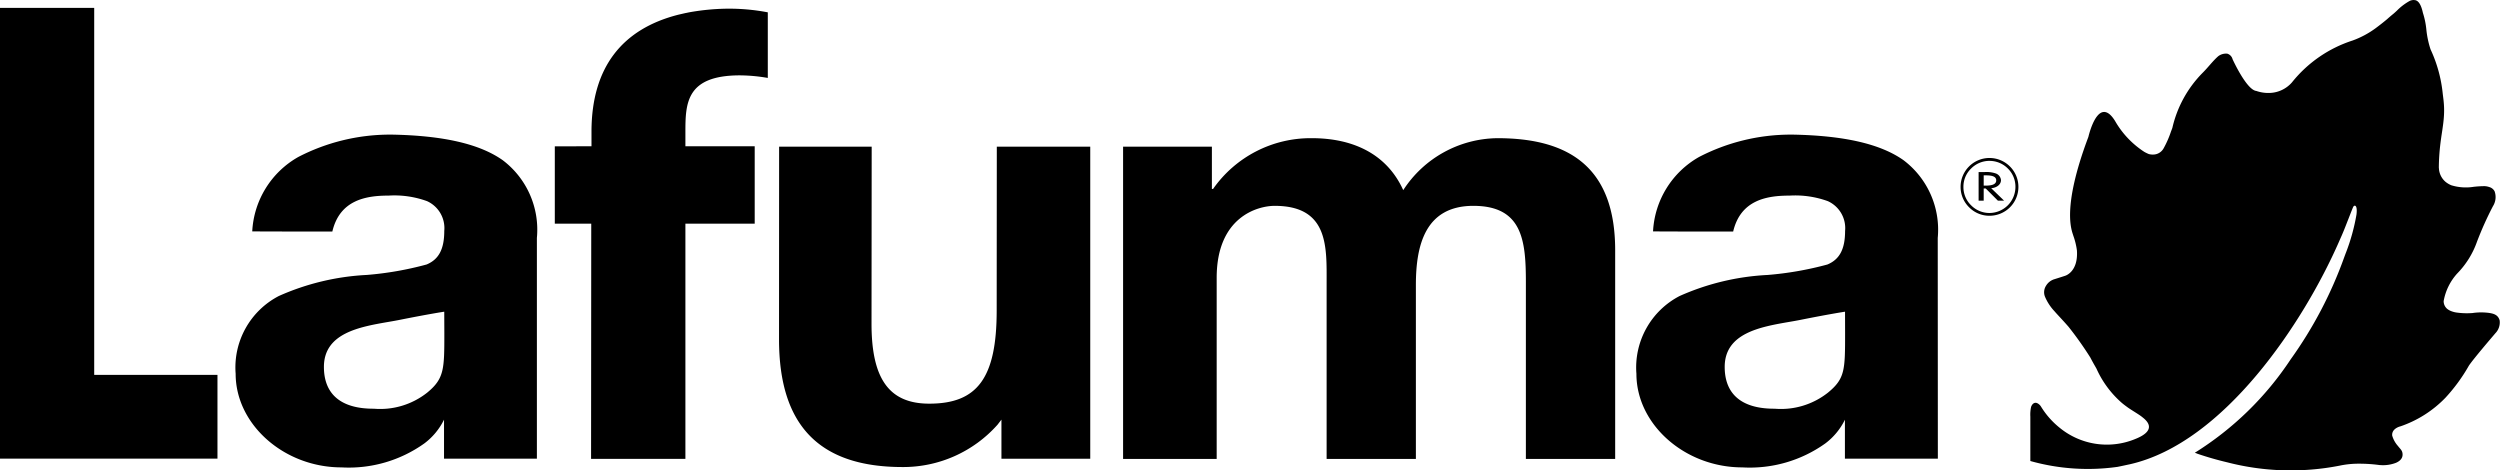 <svg viewBox="0 0 143.573 27" height="36" width="191.42" xmlns="http://www.w3.org/2000/svg"><path transform="translate(0 0.452)" d="M0,0V25.886H12.489v-4.81H5.41V0Z"></path><g transform="translate(13.533)"><path transform="translate(103.068)" d="M26.258,17.96a3.4,3.4,0,0,0-.867.017,4.272,4.272,0,0,1-.9-.027,1.31,1.31,0,0,1-.266-.063.916.916,0,0,1-.281-.146.577.577,0,0,1-.208-.449,3.186,3.186,0,0,1,.773-1.58,4.972,4.972,0,0,0,1.142-1.833,19.2,19.2,0,0,1,.916-2.038.979.979,0,0,0,.094-.856.487.487,0,0,0-.3-.242.962.962,0,0,0-.265-.053,5.733,5.733,0,0,0-.6.034h-.012a2.846,2.846,0,0,1-1.305-.084,1.337,1.337,0,0,1-.328-.192,1.092,1.092,0,0,1-.387-.784l-.005-.034c.019-1.9.423-2.538.268-3.892-.014-.127-.031-.247-.044-.362a7.871,7.871,0,0,0-.7-2.543,5.384,5.384,0,0,1-.238-1.113,4.555,4.555,0,0,0-.2-.98c-.106-.493-.258-.675-.415-.725a.516.516,0,0,0-.343.037,3.225,3.225,0,0,0-.739.562c-.063.06-.13.12-.2.18-.147.119-.272.228-.36.307-.251.211-.479.384-.645.508a5.254,5.254,0,0,1-1.333.716,7.346,7.346,0,0,0-3.47,2.386l-.015.019a1.775,1.775,0,0,1-1.347.608,2.068,2.068,0,0,1-.7-.116C12.415,5.167,11.614,3.4,11.614,3.4a.45.45,0,0,0-.3-.318.742.742,0,0,0-.528.149c-.336.3-.577.642-.923.982a6.58,6.58,0,0,0-1.707,3.13c-.023.068-.05.134-.076.2a5.63,5.63,0,0,1-.431.983.691.691,0,0,1-.6.35.88.88,0,0,1-.248-.03,2.438,2.438,0,0,1-.252-.122A5.188,5.188,0,0,1,4.864,6.945c-.243-.391-.461-.528-.651-.515-.565.037-.879,1.429-.879,1.429-1.564,4.154-.944,5.392-.868,5.671a4.062,4.062,0,0,1,.209.852c.084,1.252-.685,1.458-.685,1.458-.16.054-.628.2-.628.2a.845.845,0,0,0-.464.375.684.684,0,0,0-.047.647,2.812,2.812,0,0,0,.532.808c.179.209.466.5.808.893a19.915,19.915,0,0,1,1.254,1.769c.1.194.2.372.3.544l.056.1a5.686,5.686,0,0,0,1.453,1.961c.1.085.217.172.342.263.219.157.643.4.817.542s1,.727-.41,1.278a4.278,4.278,0,0,1-4.337-.669,4.694,4.694,0,0,1-1.053-1.2.517.517,0,0,0-.234-.205c-.132-.046-.261.022-.335.217A2.068,2.068,0,0,0,0,23.922v2.553a12.2,12.2,0,0,0,5,.337c.238-.045.474-.1.714-.15,5.415-1.227,9.981-8.152,12.008-12.774.069-.16.128-.288.176-.4.144-.335.21-.515.37-.92.009-.019.153-.4.263-.663.024-.058.067-.1.109-.092.063.007.122.112.1.4l-.009.1a11.366,11.366,0,0,1-.6,2.181c-.037.093-.071.187-.106.282a23.875,23.875,0,0,1-3.08,5.868A18.045,18.045,0,0,1,9.446,26l.094.034.066.027c.587.2,1.151.359,1.692.487a14.574,14.574,0,0,0,6.461.194,5.309,5.309,0,0,1,1.159-.113,8.647,8.647,0,0,1,1.129.077h.017A2.052,2.052,0,0,0,21,26.577c.3-.132.377-.315.377-.468,0-.235-.114-.3-.268-.5a1.529,1.529,0,0,1-.328-.594c-.039-.418.473-.531.473-.531a6.518,6.518,0,0,0,2.583-1.641A9.91,9.91,0,0,0,25.19,20.99c.31-.448,1.372-1.682,1.5-1.834l.014-.017a.892.892,0,0,0,.248-.741c-.1-.345-.382-.4-.7-.44"></path><path transform="translate(99.062 9.072)" d="M1.664,3.318A1.626,1.626,0,0,1,.491,2.833,1.632,1.632,0,0,1,0,1.661,1.659,1.659,0,0,1,2.835.489a1.657,1.657,0,0,1,0,2.344A1.658,1.658,0,0,1,1.664,3.318Zm0-3.152A1.483,1.483,0,0,0,.6.61a1.452,1.452,0,0,0-.437,1.05A1.458,1.458,0,0,0,.6,2.714a1.477,1.477,0,0,0,1.06.445,1.5,1.5,0,0,0,1.49-1.5A1.461,1.461,0,0,0,2.719.61,1.476,1.476,0,0,0,1.664.167Z"></path><path transform="translate(100.097 9.88)" d="M.292,1.644H0V0H.351A1.686,1.686,0,0,1,.974.076a.449.449,0,0,1,.311.389c0,.243-.231.434-.562.464l.738.713-.355,0-.7-.7H.292v.7Zm0-1.455V.779h.1c.266,0,.62-.031.62-.3S.667.189.37.189Z"></path><path transform="translate(0 7.73)" d="M6.08,19.111C2.784,19.111,0,16.649,0,13.736A4.624,4.624,0,0,1,2.483,9.267,14.135,14.135,0,0,1,7.531,8.059a18.807,18.807,0,0,0,3.434-.6c.7-.289,1.016-.883,1.016-1.926a1.7,1.7,0,0,0-.989-1.712,5.483,5.483,0,0,0-2.2-.319c-1.283,0-2.81.235-3.239,2.065l-1.923,0L.953,5.559A5.215,5.215,0,0,1,3.6,1.283,11.449,11.449,0,0,1,8.823,0l.16,0c2.951.056,5.028.535,6.35,1.466A5,5,0,0,1,17.3,5.934l0,12.677-5.333,0,0-2.242v0a3.778,3.778,0,0,1-1.13,1.365A7.464,7.464,0,0,1,6.08,19.111Zm5.9-8.941c-.008,0-.853.128-2.535.464-.213.043-.438.082-.676.123-1.647.286-3.7.643-3.7,2.584,0,1.558.967,2.388,2.8,2.4h.069A4.349,4.349,0,0,0,11,14.818c.985-.807.985-1.36.985-3.416Z"></path><path transform="translate(80.445 7.73)" d="M6.081,19.111C2.785,19.111,0,16.649,0,13.736A4.624,4.624,0,0,1,2.485,9.267a14.147,14.147,0,0,1,5.05-1.207,18.886,18.886,0,0,0,3.432-.6c.7-.29,1.017-.884,1.017-1.926a1.7,1.7,0,0,0-.989-1.712,5.489,5.489,0,0,0-2.2-.319c-1.282,0-2.809.235-3.239,2.065l-1.878,0H3.421L.955,5.559A5.219,5.219,0,0,1,3.6,1.283,11.441,11.441,0,0,1,8.826,0l.16,0c2.951.056,5.028.535,6.349,1.466a5,5,0,0,1,1.97,4.466l.006,12.677-5.337,0V16.373a3.781,3.781,0,0,1-1.13,1.365A7.464,7.464,0,0,1,6.081,19.111Zm5.9-8.941c-.008,0-.852.128-2.534.464-.213.043-.438.082-.677.123-1.647.286-3.7.643-3.7,2.584,0,1.558.967,2.388,2.8,2.4h.069A4.349,4.349,0,0,0,11,14.818c.984-.806.984-1.307.984-3.416Z"></path><path transform="translate(31.206 8.421)" d="M12.5,9.428c-.005,3.844-1.1,5.335-3.874,5.332-2.3,0-3.317-1.421-3.314-4.6L5.321,0H.005L0,11.068C0,16,2.3,18.394,7.077,18.4a7.246,7.246,0,0,0,5.476-2.437l.22-.286,0,2.247,5.1,0V0L12.507,0Z"></path><path transform="translate(50.965 7.935)" d="M21.5,0a6.524,6.524,0,0,0-5.411,2.984C15.116.834,13.1,0,10.849,0A6.836,6.836,0,0,0,5.168,2.916H5.1V.488H0V18.421H5.375V8.015c0-3.5,2.36-4.129,3.331-4.129,3.124,0,2.983,2.393,2.983,4.476V18.421h5.126V8.432c0-2.256.52-4.546,3.3-4.546,2.808,0,3.017,1.978,3.017,4.371V18.421h5.128v-12C28.256,1.77,25.725,0,21.5,0"></path><path transform="translate(18.329 0.498)" d="M7.7.212c-.11.024-.161.035-.189.038h0L7.126.338c-3.3.828-5,3.071-5.019,6.674l0,.89L0,7.905v4.44H2.093L2.083,25.852H7.5V12.345h3.98V7.9H7.5v-.79c0-1.677.031-3.281,3.139-3.281a9.694,9.694,0,0,1,1.593.148l0-3.767A11.858,11.858,0,0,0,9.853,0,13.179,13.179,0,0,0,7.7.212"></path></g></svg>
